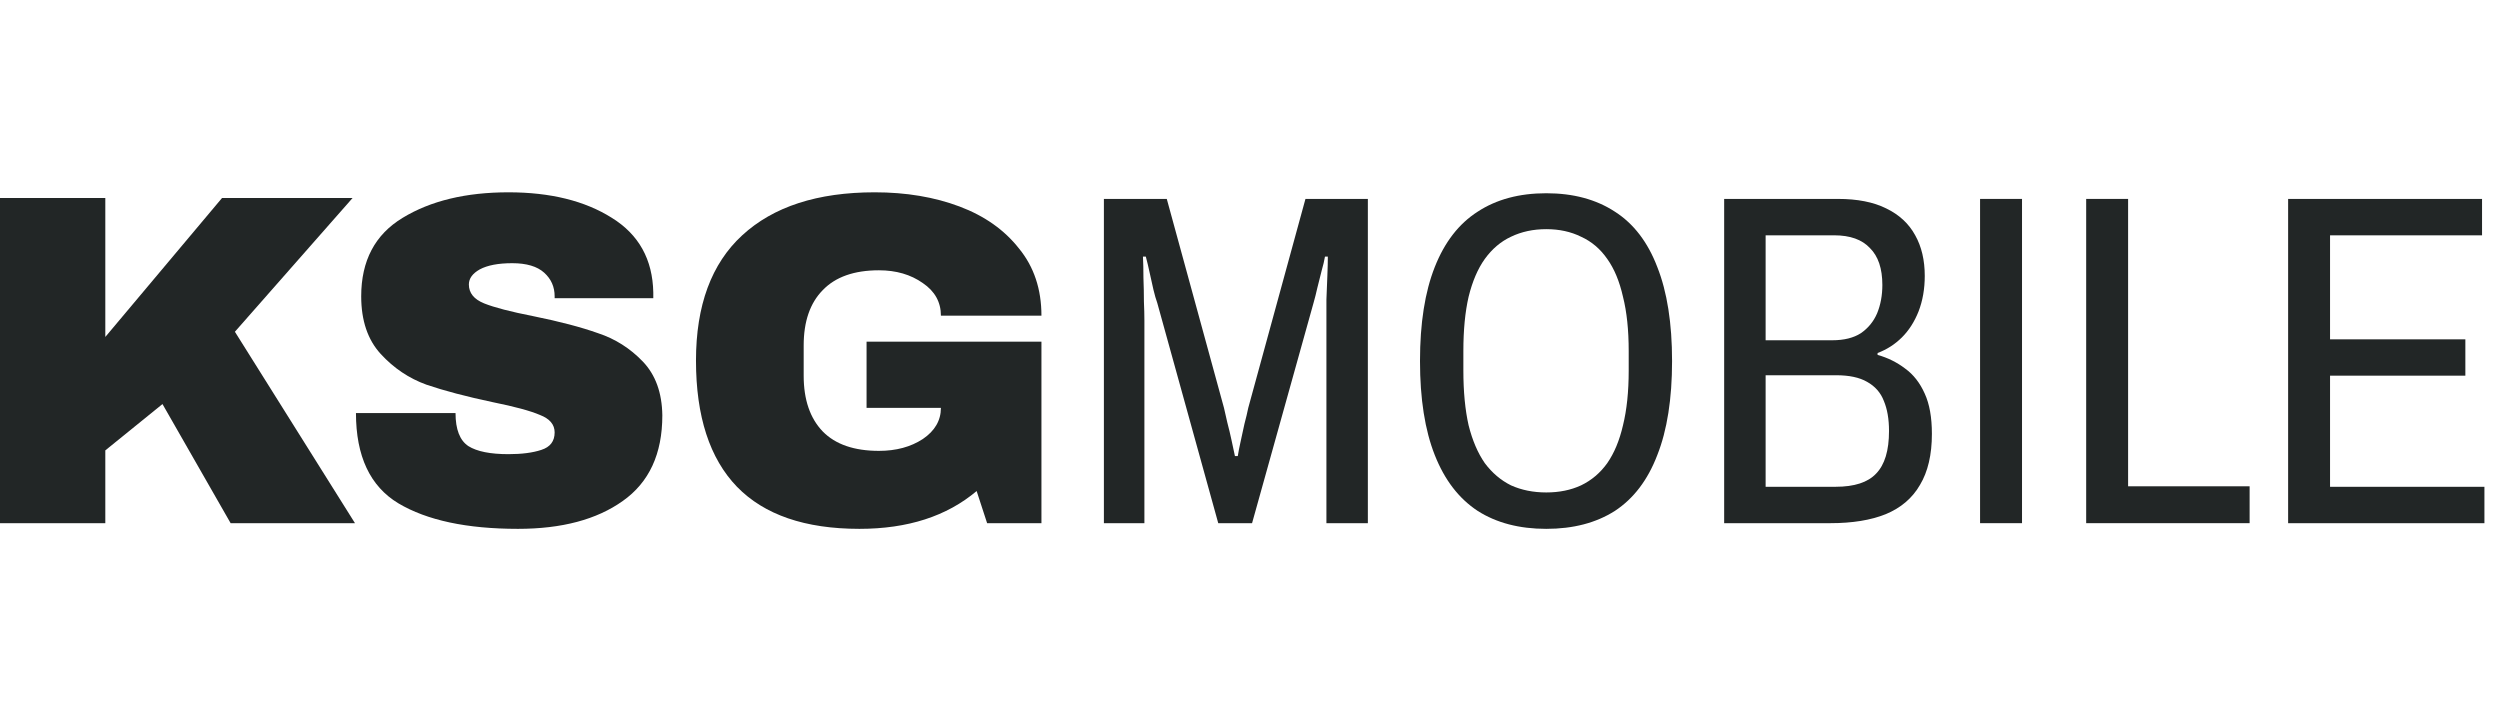 <svg width="104" height="30" viewBox="0 0 104 30" fill="none" xmlns="http://www.w3.org/2000/svg">
<g clip-path="url(#clip0_2920_29990)">
<path d="M9.237 8.236H14.668L9.772 13.801L14.767 21.764H9.594L6.759 16.809L4.381 18.736V21.764H0V8.236H4.381V14.017L9.237 8.236Z" fill="#222626"/>
<path d="M21.151 8C22.895 8 24.329 8.354 25.452 9.062C26.575 9.757 27.15 10.792 27.177 12.168V12.405H23.073V12.326C23.073 11.933 22.928 11.605 22.637 11.343C22.347 11.081 21.904 10.949 21.309 10.949C20.728 10.949 20.279 11.035 19.961 11.205C19.657 11.376 19.505 11.585 19.505 11.834C19.505 12.188 19.717 12.45 20.14 12.621C20.563 12.791 21.243 12.968 22.181 13.152C23.278 13.374 24.177 13.611 24.877 13.86C25.591 14.095 26.212 14.489 26.74 15.039C27.269 15.59 27.54 16.337 27.553 17.281C27.553 18.88 27.005 20.066 25.908 20.84C24.824 21.613 23.371 22 21.547 22C19.419 22 17.761 21.646 16.572 20.938C15.396 20.23 14.808 18.978 14.808 17.183H18.95C18.95 17.864 19.129 18.323 19.486 18.559C19.842 18.782 20.397 18.893 21.151 18.893C21.706 18.893 22.162 18.834 22.518 18.716C22.888 18.598 23.073 18.356 23.073 17.989C23.073 17.661 22.869 17.419 22.459 17.261C22.062 17.091 21.408 16.914 20.497 16.73C19.387 16.494 18.468 16.252 17.741 16.003C17.015 15.741 16.38 15.315 15.838 14.725C15.297 14.135 15.026 13.335 15.026 12.326C15.026 10.845 15.601 9.757 16.75 9.062C17.913 8.354 19.38 8 21.151 8Z" fill="#222626"/>
<path d="M36.386 8C37.695 8 38.871 8.197 39.915 8.59C40.959 8.983 41.784 9.566 42.392 10.34C43.014 11.1 43.324 12.031 43.324 13.132H39.142C39.142 12.568 38.891 12.116 38.388 11.775C37.886 11.421 37.278 11.244 36.565 11.244C35.534 11.244 34.754 11.52 34.226 12.07C33.697 12.608 33.433 13.374 33.433 14.371V15.629C33.433 16.625 33.697 17.399 34.226 17.949C34.754 18.487 35.534 18.756 36.565 18.756C37.278 18.756 37.886 18.592 38.388 18.264C38.891 17.923 39.142 17.491 39.142 16.966H36.049V14.213H43.324V21.764H41.064L40.628 20.427C39.386 21.476 37.761 22 35.752 22C33.492 22 31.794 21.417 30.658 20.25C29.521 19.07 28.953 17.32 28.953 15C28.953 12.706 29.594 10.969 30.876 9.789C32.171 8.596 34.008 8 36.386 8Z" fill="#222626"/>
<path d="M45.922 21.764V8.275H48.538L50.917 16.966C50.956 17.124 51.003 17.327 51.056 17.576C51.122 17.825 51.181 18.074 51.234 18.323C51.287 18.559 51.333 18.775 51.373 18.972H51.492C51.518 18.802 51.558 18.598 51.611 18.362C51.663 18.127 51.717 17.884 51.769 17.635C51.835 17.386 51.888 17.163 51.928 16.966L54.307 8.275H56.903V21.764H55.179V13.329C55.179 13.08 55.179 12.791 55.179 12.464C55.192 12.136 55.205 11.808 55.218 11.48C55.231 11.153 55.238 10.884 55.238 10.674H55.119C55.093 10.832 55.047 11.028 54.98 11.264C54.928 11.487 54.868 11.723 54.802 11.972C54.749 12.208 54.696 12.418 54.643 12.601L52.086 21.764H50.679L48.142 12.601C48.089 12.457 48.036 12.274 47.983 12.051C47.931 11.828 47.878 11.592 47.825 11.343C47.772 11.094 47.719 10.871 47.666 10.674H47.547C47.56 10.923 47.567 11.218 47.567 11.559C47.58 11.9 47.587 12.228 47.587 12.542C47.6 12.844 47.607 13.106 47.607 13.329V21.764H45.922Z" fill="#222626"/>
<path d="M64.325 22C63.202 22 62.25 21.751 61.471 21.253C60.691 20.741 60.096 19.968 59.687 18.932C59.277 17.897 59.072 16.592 59.072 15.019C59.072 13.446 59.277 12.142 59.687 11.107C60.096 10.071 60.691 9.304 61.471 8.806C62.25 8.295 63.202 8.039 64.325 8.039C65.448 8.039 66.4 8.295 67.18 8.806C67.959 9.304 68.547 10.071 68.943 11.107C69.353 12.142 69.558 13.446 69.558 15.019C69.558 16.592 69.353 17.897 68.943 18.932C68.547 19.968 67.959 20.741 67.18 21.253C66.4 21.751 65.448 22 64.325 22ZM64.325 20.486C64.867 20.486 65.349 20.387 65.772 20.191C66.208 19.981 66.571 19.673 66.862 19.267C67.153 18.847 67.371 18.323 67.516 17.694C67.675 17.051 67.754 16.291 67.754 15.413V14.606C67.754 13.728 67.675 12.974 67.516 12.345C67.371 11.703 67.153 11.179 66.862 10.772C66.571 10.353 66.208 10.045 65.772 9.848C65.349 9.638 64.867 9.533 64.325 9.533C63.783 9.533 63.294 9.638 62.858 9.848C62.435 10.045 62.072 10.353 61.768 10.772C61.477 11.179 61.252 11.703 61.094 12.345C60.949 12.974 60.876 13.728 60.876 14.606V15.413C60.876 16.291 60.949 17.051 61.094 17.694C61.252 18.323 61.477 18.847 61.768 19.267C62.072 19.673 62.435 19.981 62.858 20.191C63.294 20.387 63.783 20.486 64.325 20.486Z" fill="#222626"/>
<path d="M71.725 21.764V8.275H76.462C77.268 8.275 77.936 8.406 78.464 8.669C79.006 8.931 79.409 9.304 79.673 9.789C79.938 10.261 80.07 10.825 80.07 11.48C80.07 12.018 79.984 12.509 79.812 12.955C79.64 13.388 79.409 13.748 79.118 14.037C78.828 14.325 78.491 14.541 78.107 14.685V14.764C78.53 14.882 78.914 15.072 79.257 15.334C79.601 15.583 79.872 15.931 80.07 16.377C80.268 16.809 80.367 17.366 80.367 18.048C80.367 18.913 80.202 19.621 79.872 20.171C79.554 20.722 79.079 21.128 78.445 21.39C77.823 21.64 77.057 21.764 76.145 21.764H71.725ZM73.45 20.25H76.363C77.143 20.25 77.704 20.067 78.048 19.7C78.405 19.332 78.583 18.743 78.583 17.93C78.583 17.432 78.51 17.012 78.365 16.671C78.233 16.331 78.001 16.068 77.671 15.885C77.354 15.701 76.925 15.61 76.383 15.61H73.45V20.25ZM73.45 14.155H76.224C76.713 14.155 77.11 14.056 77.413 13.86C77.717 13.65 77.942 13.375 78.088 13.034C78.233 12.68 78.306 12.287 78.306 11.854C78.306 11.172 78.134 10.661 77.79 10.32C77.46 9.966 76.964 9.789 76.304 9.789H73.45V14.155Z" fill="#222626"/>
<path d="M82.371 21.764V8.275H84.116V21.764H82.371Z" fill="#222626"/>
<path d="M86.785 21.764V8.275H88.529V20.23H93.584V21.764H86.785Z" fill="#222626"/>
<path d="M95.186 21.764V8.275H103.253V9.789H96.93V14.115H102.559V15.629H96.93V20.25H103.352V21.764H95.186Z" fill="#222626"/>
</g>
<defs>
<clipPath id="clip0_2920_29990">
<rect width="103.352" height="30" fill="white"/>
</clipPath>
</defs>
</svg>
